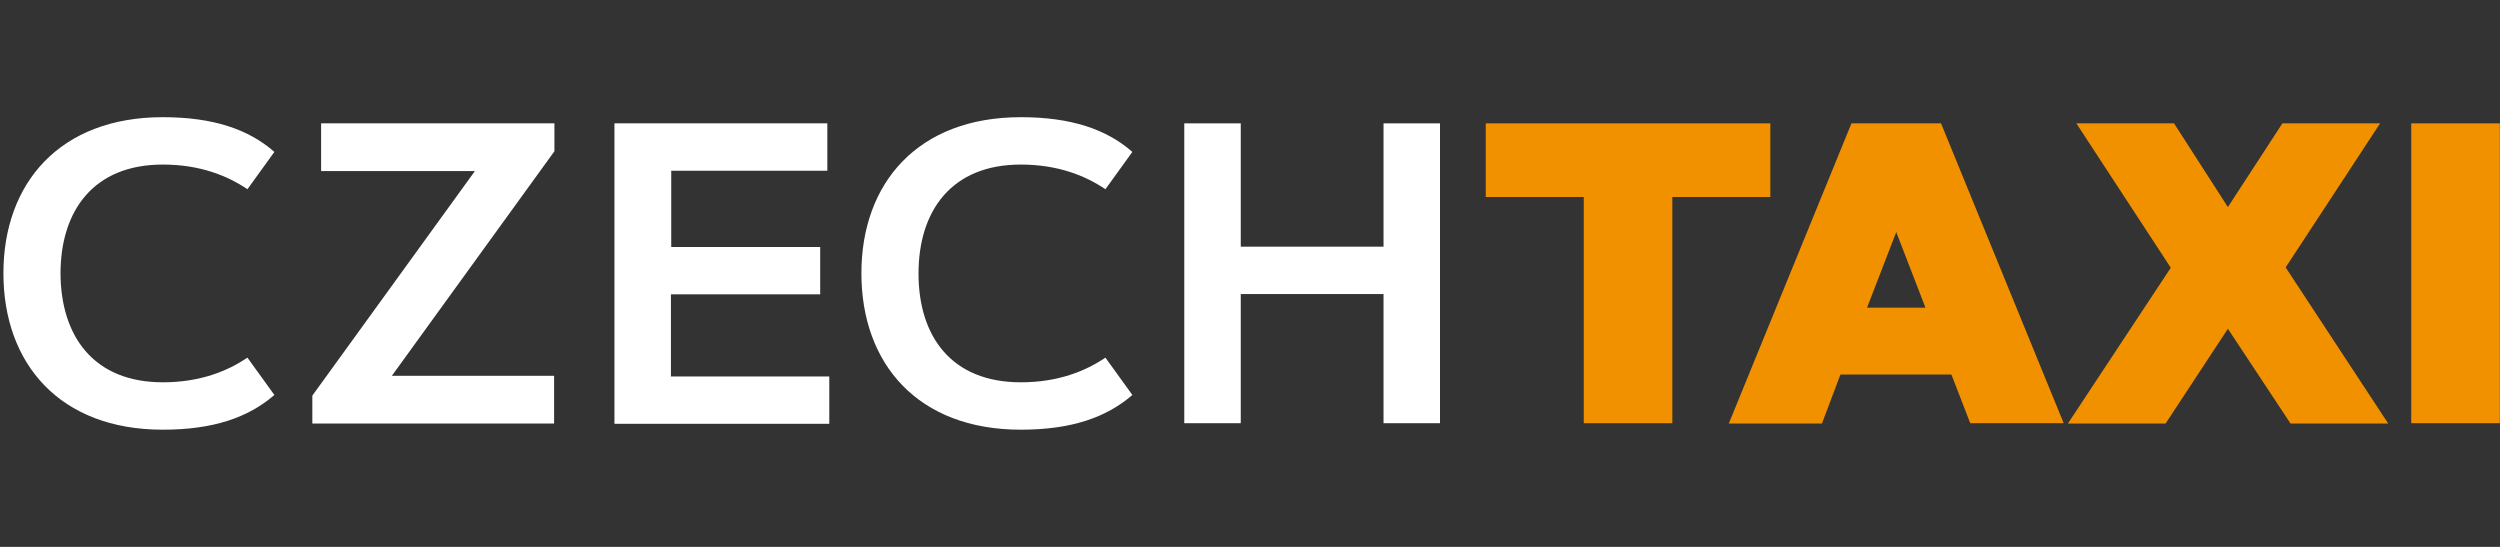 <svg fill="none" height="35" viewBox="0 0 160 35" width="160" xmlns="http://www.w3.org/2000/svg"><rect x="0" y="0" width="160" height="35" fill="#333333" stroke="none"/><g fill="#fff"><path d="m10.415 24.468c2.409 0 4.154-.727 5.421-1.578l1.724 2.388c-1.682 1.454-3.925 2.222-7.144 2.222-6.584 0-10.197-4.216-10.197-10.01 0-5.774 3.614-9.99 10.197-9.99 3.219 0 5.483.768 7.144 2.222l-1.724 2.388c-1.267-.852-3.011-1.578-5.421-1.578-4.424 0-6.542 2.949-6.542 6.978.021 4.008 2.118 6.957 6.542 6.957z"/><path d="m35.462 27.105h-15.472v-1.786l10.405-14.372h-9.844v-3.053h14.932v1.786l-10.405 14.372h10.384z"/><path d="m52.492 15.807v3.032h-9.553v5.254h10.135v3.032h-13.749v-19.232h13.624v3.032h-9.99v4.881z"/><path d="m65.327 24.468c2.409 0 4.154-.727 5.42-1.578l1.724 2.388c-1.682 1.454-3.925 2.222-7.144 2.222-6.584 0-10.197-4.216-10.197-10.01 0-5.774 3.614-9.99 10.197-9.99 3.219 0 5.483.768 7.144 2.222l-1.724 2.388c-1.267-.852-3.011-1.578-5.42-1.578-4.424 0-6.542 2.949-6.542 6.978 0 4.008 2.098 6.957 6.542 6.957z"/><path d="m88.546 7.895h3.614v19.19h-3.614v-8.266h-9.138v8.266h-3.614v-19.19h3.614v7.892h9.138z"/></g><path d="m113.302 7.895v4.714h-6.272v14.476h-5.67v-14.476h-6.272v-4.714z" fill="#f29100"/><path d="m116.604 27.105h-5.961l7.851-19.211h5.732l7.85 19.19h-5.981l-1.205-3.115h-7.102zm2.887-7.414h3.738l-1.869-4.839z" fill="#f29100"/><path d="m152.845 27.105h-6.252l-4.008-6.064-3.987 6.064h-6.252l6.584-9.969-6.044-9.242h6.252l3.447 5.358 3.489-5.358h6.252l-6.044 9.221z" fill="#f29100"/><path d="m154.319 7.895h5.67v19.19h-5.67z" fill="#f29100"/></svg>